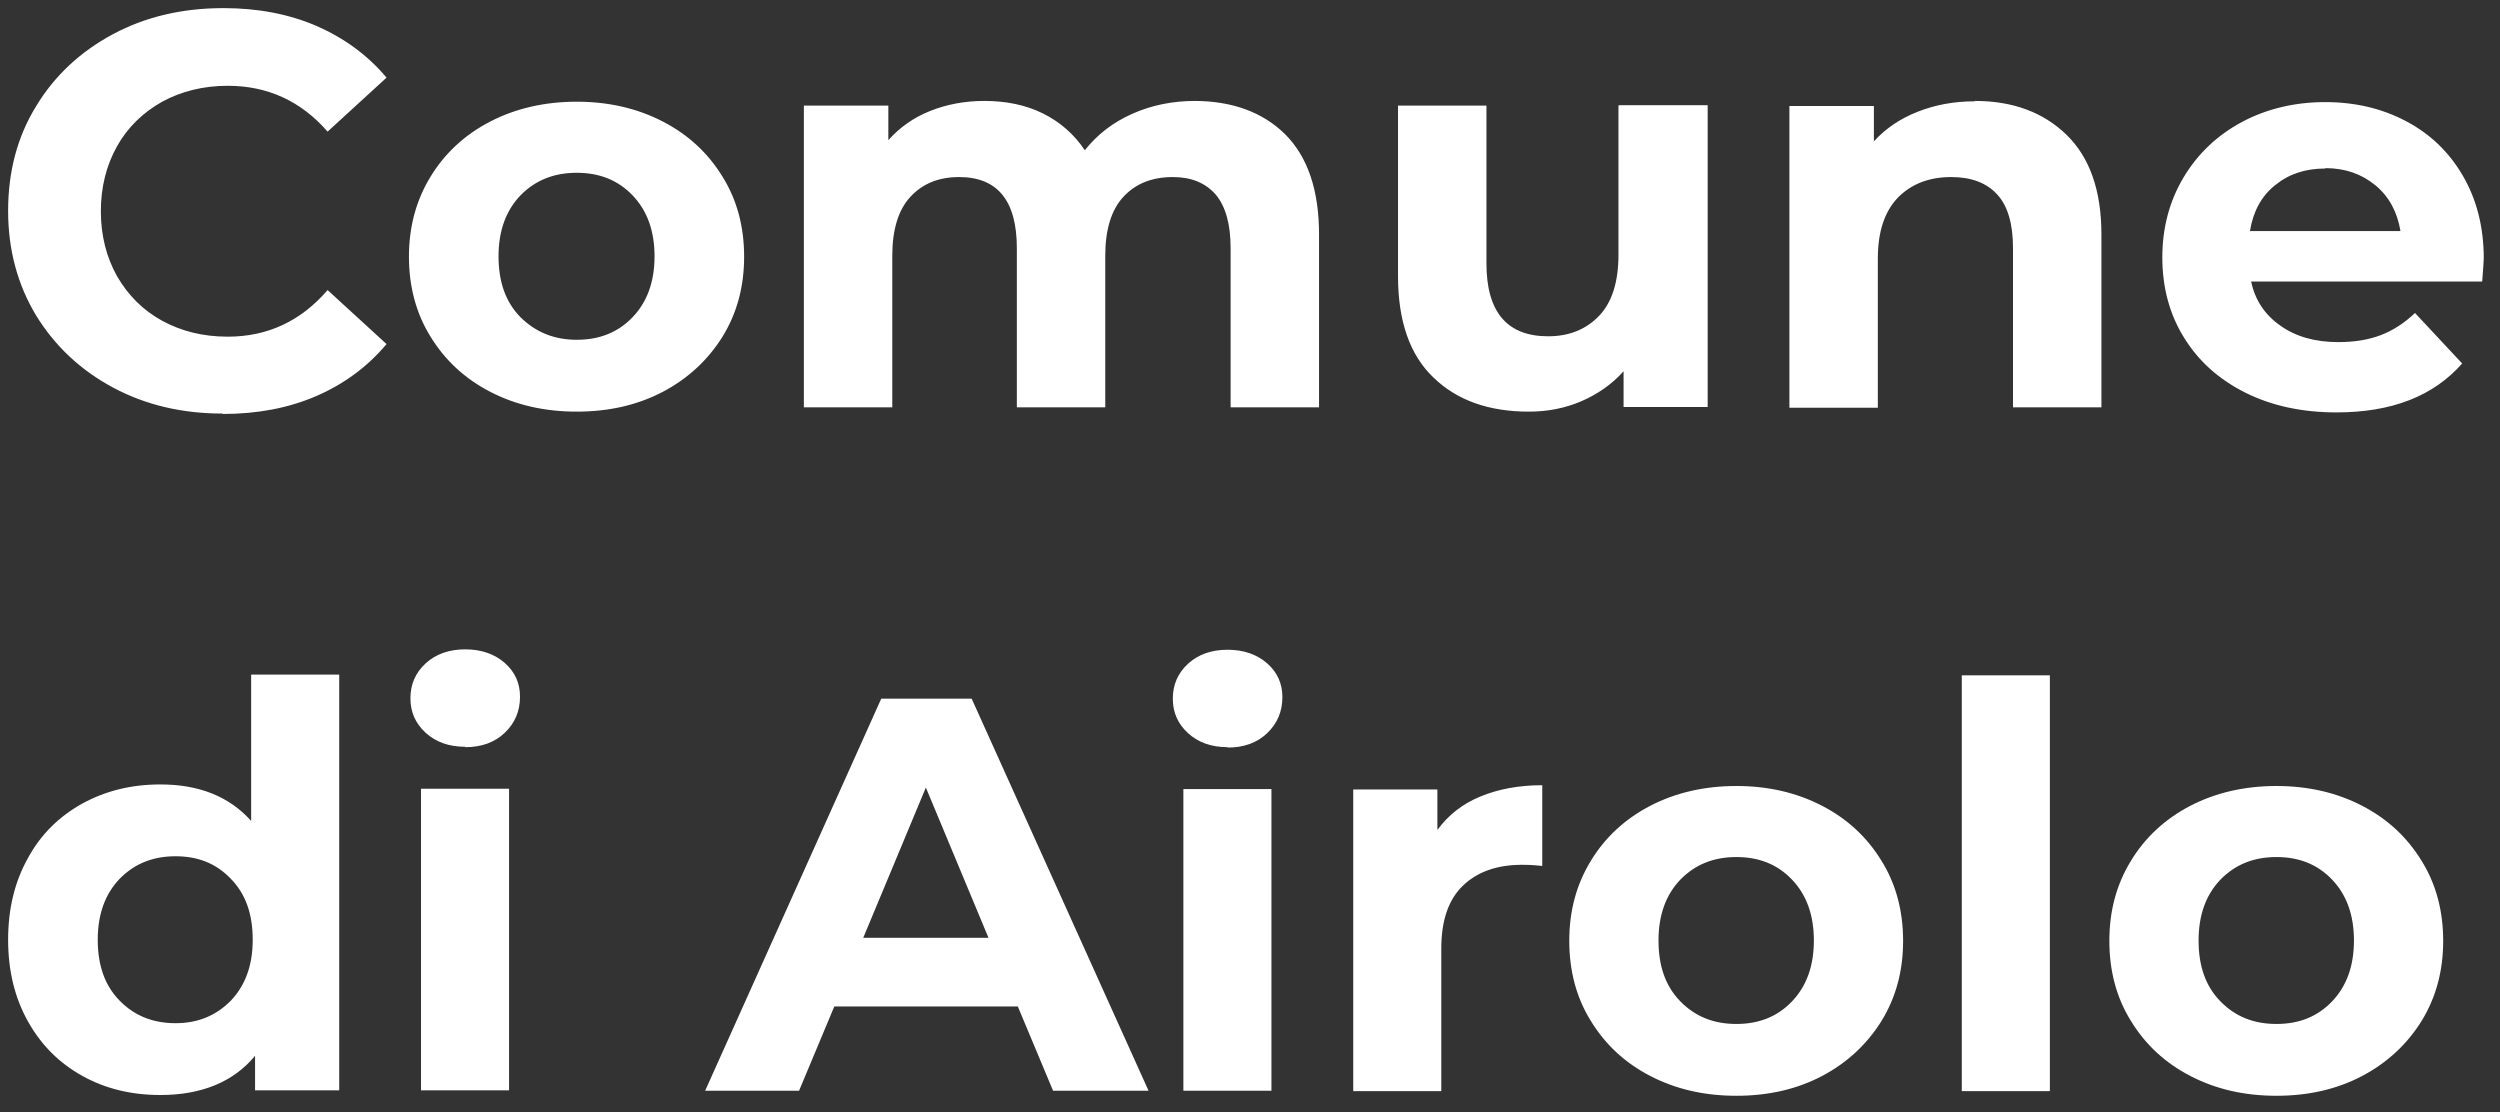 <?xml version="1.0" encoding="UTF-8"?>
<svg width="308px" height="137px" viewBox="0 0 308 137" version="1.1" xmlns="http://www.w3.org/2000/svg" xmlns:xlink="http://www.w3.org/1999/xlink">
    <rect x="0" y="0" width="308" height="137" fill="#333333" stroke="none"/>
    <title>Artboard</title>
    <g id="Artboard" stroke="none" stroke-width="1" fill="none" fill-rule="evenodd">
        <g id="Group" transform="translate(1, 1)" fill="#FFFFFF" fill-rule="nonzero">
            <path d="M279.46,125.152 C276.663,125.152 274.397,124.243 272.565,122.378 C270.733,120.513 269.865,118.026 269.865,114.87 C269.865,111.713 270.781,109.226 272.565,107.361 C274.397,105.496 276.663,104.587 279.46,104.587 C282.257,104.587 284.523,105.496 286.307,107.361 C288.091,109.226 289.007,111.713 289.007,114.87 C289.007,118.026 288.091,120.513 286.307,122.378 C284.523,124.243 282.257,125.152 279.46,125.152 M279.46,134 C283.414,134 286.933,133.187 290.019,131.561 C293.105,129.935 295.564,127.639 297.348,124.77 C299.132,121.852 300,118.6 300,114.917 C300,111.235 299.132,107.935 297.348,105.065 C295.564,102.148 293.153,99.9 290.019,98.274 C286.885,96.648 283.365,95.835 279.46,95.835 C275.554,95.835 271.986,96.648 268.852,98.274 C265.718,99.9 263.259,102.196 261.524,105.065 C259.74,107.983 258.872,111.235 258.872,114.917 C258.872,118.6 259.74,121.9 261.524,124.77 C263.308,127.687 265.718,129.935 268.852,131.561 C271.986,133.187 275.506,134 279.46,134 M240.694,133.426 L251.543,133.426 L251.543,82.204 L240.694,82.204 L240.694,133.426 Z M212.922,125.152 C210.125,125.152 207.859,124.243 206.027,122.378 C204.195,120.513 203.327,118.026 203.327,114.87 C203.327,111.713 204.243,109.226 206.027,107.361 C207.859,105.496 210.125,104.587 212.922,104.587 C215.718,104.587 217.985,105.496 219.769,107.361 C221.553,109.226 222.469,111.713 222.469,114.87 C222.469,118.026 221.553,120.513 219.769,122.378 C217.985,124.243 215.718,125.152 212.922,125.152 M212.922,134 C216.876,134 220.395,133.187 223.481,131.561 C226.567,129.935 229.026,127.639 230.81,124.77 C232.594,121.852 233.462,118.6 233.462,114.917 C233.462,111.235 232.594,107.935 230.81,105.065 C229.026,102.148 226.615,99.9 223.481,98.274 C220.347,96.648 216.827,95.835 212.922,95.835 C209.016,95.835 205.448,96.648 202.314,98.274 C199.18,99.9 196.721,102.196 194.986,105.065 C193.202,107.983 192.334,111.235 192.334,114.917 C192.334,118.6 193.202,121.9 194.986,124.77 C196.77,127.687 199.18,129.935 202.314,131.561 C205.448,133.187 208.968,134 212.922,134 M176.085,101.191 L176.085,96.265 L165.718,96.265 L165.718,133.426 L176.567,133.426 L176.567,115.874 C176.567,112.43 177.435,109.848 179.219,108.126 C181.003,106.404 183.414,105.543 186.548,105.543 C186.982,105.543 187.753,105.543 189.007,105.687 L189.007,95.739 C186.114,95.739 183.607,96.217 181.389,97.126 C179.171,98.035 177.435,99.422 176.133,101.191 M150.241,91.1 C152.218,91.1 153.857,90.526 155.111,89.33 C156.365,88.135 156.991,86.652 156.991,84.883 C156.991,83.209 156.365,81.822 155.111,80.722 C153.857,79.622 152.218,79.048 150.241,79.048 C148.264,79.048 146.625,79.622 145.371,80.77 C144.118,81.917 143.491,83.352 143.491,85.074 C143.491,86.796 144.118,88.183 145.371,89.33 C146.625,90.478 148.264,91.052 150.241,91.052 M144.793,133.378 L155.641,133.378 L155.641,96.217 L144.793,96.217 L144.793,133.378 Z M105.352,114.535 L113.067,96.026 L120.781,114.535 L105.352,114.535 L105.352,114.535 Z M128.689,133.378 L140.501,133.378 L118.708,85.074 L107.57,85.074 L85.873,133.378 L97.445,133.378 L101.784,123 L124.397,123 L128.737,133.378 L128.689,133.378 Z M56.316,91.052 C58.293,91.052 59.932,90.478 61.186,89.283 C62.44,88.087 63.067,86.604 63.067,84.835 C63.067,83.161 62.44,81.774 61.186,80.674 C59.932,79.574 58.293,79 56.316,79 C54.339,79 52.7,79.574 51.446,80.722 C50.193,81.87 49.566,83.304 49.566,85.026 C49.566,86.748 50.193,88.135 51.446,89.283 C52.7,90.43 54.339,91.004 56.316,91.004 M50.868,133.33 L61.716,133.33 L61.716,96.17 L50.868,96.17 L50.868,133.33 Z M20.636,125.057 C17.84,125.057 15.574,124.148 13.742,122.283 C11.909,120.417 11.041,117.93 11.041,114.774 C11.041,111.617 11.958,109.13 13.742,107.265 C15.574,105.4 17.84,104.491 20.636,104.491 C23.433,104.491 25.651,105.4 27.435,107.265 C29.267,109.13 30.135,111.617 30.135,114.774 C30.135,117.93 29.219,120.417 27.435,122.283 C25.603,124.148 23.337,125.057 20.636,125.057 M29.942,82.109 L29.942,100.139 C27.242,97.126 23.529,95.643 18.756,95.643 C15.236,95.643 12.054,96.409 9.161,97.987 C6.316,99.565 4.05,101.765 2.459,104.683 C0.82,107.6 0,110.948 0,114.774 C0,118.6 0.82,121.948 2.459,124.865 C4.098,127.783 6.316,129.983 9.161,131.561 C12.006,133.139 15.188,133.904 18.756,133.904 C23.867,133.904 27.772,132.278 30.424,129.074 L30.424,133.33 L40.791,133.33 L40.791,82.109 L29.942,82.109 L29.942,82.109 Z" id="Shape"></path>
            <path d="M285.49,19.713 C287.91,19.713 289.944,20.431 291.638,21.818 C293.333,23.206 294.349,25.12 294.737,27.464 L276.194,27.464 C276.582,25.072 277.598,23.158 279.293,21.818 C280.987,20.431 283.021,19.761 285.49,19.761 M305,30.861 C305,26.986 304.129,23.589 302.434,20.67 C300.74,17.751 298.416,15.502 295.414,13.923 C292.413,12.344 289.121,11.579 285.441,11.579 C281.762,11.579 278.276,12.392 275.226,14.019 C272.176,15.646 269.756,17.943 268.013,20.861 C266.27,23.78 265.398,27.081 265.398,30.718 C265.398,34.354 266.27,37.703 268.061,40.574 C269.852,43.493 272.37,45.742 275.613,47.368 C278.857,48.995 282.633,49.809 286.845,49.809 C293.671,49.809 298.803,47.799 302.337,43.78 L296.528,37.56 C295.221,38.804 293.817,39.713 292.316,40.287 C290.815,40.861 289.072,41.148 287.087,41.148 C284.231,41.148 281.859,40.478 279.971,39.139 C278.034,37.799 276.824,35.981 276.34,33.684 L304.806,33.684 C304.952,31.914 305,30.909 305,30.766 M242.306,11.483 C239.74,11.483 237.416,11.914 235.237,12.775 C233.059,13.636 231.316,14.833 229.863,16.411 L229.863,12.057 L219.455,12.057 L219.455,49.234 L230.348,49.234 L230.348,30.861 C230.348,27.56 231.171,25.072 232.817,23.349 C234.463,21.675 236.641,20.813 239.401,20.813 C241.87,20.813 243.758,21.531 245.065,22.967 C246.372,24.402 247.002,26.603 247.002,29.569 L247.002,49.187 L257.894,49.187 L257.894,27.895 C257.894,22.44 256.442,18.373 253.586,15.598 C250.729,12.823 246.953,11.435 242.306,11.435 M198.395,12.01 L198.395,30.383 C198.395,33.684 197.621,36.22 196.023,37.895 C194.425,39.569 192.344,40.431 189.729,40.431 C184.646,40.431 182.129,37.416 182.129,31.435 L182.129,12.01 L171.236,12.01 L171.236,33.014 C171.236,38.565 172.688,42.727 175.593,45.502 C178.498,48.325 182.419,49.713 187.357,49.713 C189.681,49.713 191.86,49.282 193.844,48.421 C195.829,47.56 197.572,46.364 199.025,44.737 L199.025,49.139 L209.385,49.139 L209.385,11.962 L198.492,11.962 L198.395,12.01 Z M146.255,11.435 C143.447,11.435 140.881,11.962 138.509,13.014 C136.137,14.067 134.2,15.55 132.651,17.512 C131.344,15.55 129.601,14.019 127.471,12.967 C125.34,11.914 122.92,11.435 120.257,11.435 C117.837,11.435 115.61,11.866 113.576,12.679 C111.543,13.493 109.848,14.689 108.444,16.268 L108.444,12.01 L98.036,12.01 L98.036,49.187 L108.929,49.187 L108.929,30.526 C108.929,27.321 109.655,24.88 111.156,23.254 C112.656,21.627 114.641,20.813 117.159,20.813 C121.903,20.813 124.275,23.732 124.275,29.569 L124.275,49.187 L135.168,49.187 L135.168,30.526 C135.168,27.321 135.894,24.88 137.395,23.254 C138.896,21.627 140.929,20.813 143.495,20.813 C145.771,20.813 147.513,21.531 148.772,22.967 C149.983,24.402 150.612,26.603 150.612,29.569 L150.612,49.187 L161.505,49.187 L161.505,27.895 C161.505,22.392 160.101,18.325 157.341,15.55 C154.582,12.823 150.806,11.435 146.11,11.435 M70.053,40.861 C67.245,40.861 64.97,39.904 63.13,38.086 C61.29,36.22 60.419,33.732 60.419,30.574 C60.419,27.416 61.339,24.928 63.13,23.062 C64.97,21.196 67.245,20.287 70.053,20.287 C72.861,20.287 75.137,21.196 76.928,23.062 C78.719,24.928 79.639,27.416 79.639,30.574 C79.639,33.732 78.719,36.22 76.928,38.086 C75.137,39.952 72.861,40.861 70.053,40.861 M70.053,49.713 C74.023,49.713 77.557,48.9 80.656,47.273 C83.754,45.646 86.223,43.349 88.014,40.478 C89.806,37.56 90.677,34.306 90.677,30.622 C90.677,26.938 89.806,23.636 88.014,20.766 C86.223,17.847 83.802,15.598 80.656,13.971 C77.509,12.344 73.975,11.531 70.053,11.531 C66.132,11.531 62.549,12.344 59.402,13.971 C56.256,15.598 53.787,17.895 52.044,20.766 C50.252,23.684 49.381,26.986 49.381,30.622 C49.381,34.258 50.252,37.608 52.044,40.478 C53.835,43.397 56.256,45.646 59.402,47.273 C62.549,48.9 66.083,49.713 70.053,49.713 M26.433,50 C30.694,50 34.518,49.282 37.956,47.799 C41.393,46.316 44.298,44.163 46.621,41.388 L39.36,34.737 C36.067,38.565 31.952,40.478 27.063,40.478 C24.013,40.478 21.35,39.809 18.978,38.517 C16.606,37.225 14.766,35.359 13.41,33.014 C12.103,30.67 11.425,27.99 11.425,25.024 C11.425,22.057 12.103,19.378 13.41,17.033 C14.717,14.689 16.606,12.871 18.978,11.531 C21.35,10.239 24.061,9.569 27.063,9.569 C31.952,9.569 36.067,11.435 39.36,15.215 L46.621,8.565 C44.298,5.789 41.393,3.684 38.004,2.201 C34.567,0.718 30.742,0 26.53,0 C21.495,0 16.944,1.053 12.926,3.206 C8.908,5.359 5.713,8.325 3.437,12.105 C1.113,15.885 0,20.191 0,24.976 C0,29.761 1.162,34.067 3.437,37.847 C5.761,41.627 8.908,44.593 12.926,46.746 C16.944,48.9 21.447,49.952 26.433,49.952" id="Shape"></path>
        </g>
    </g>
</svg>